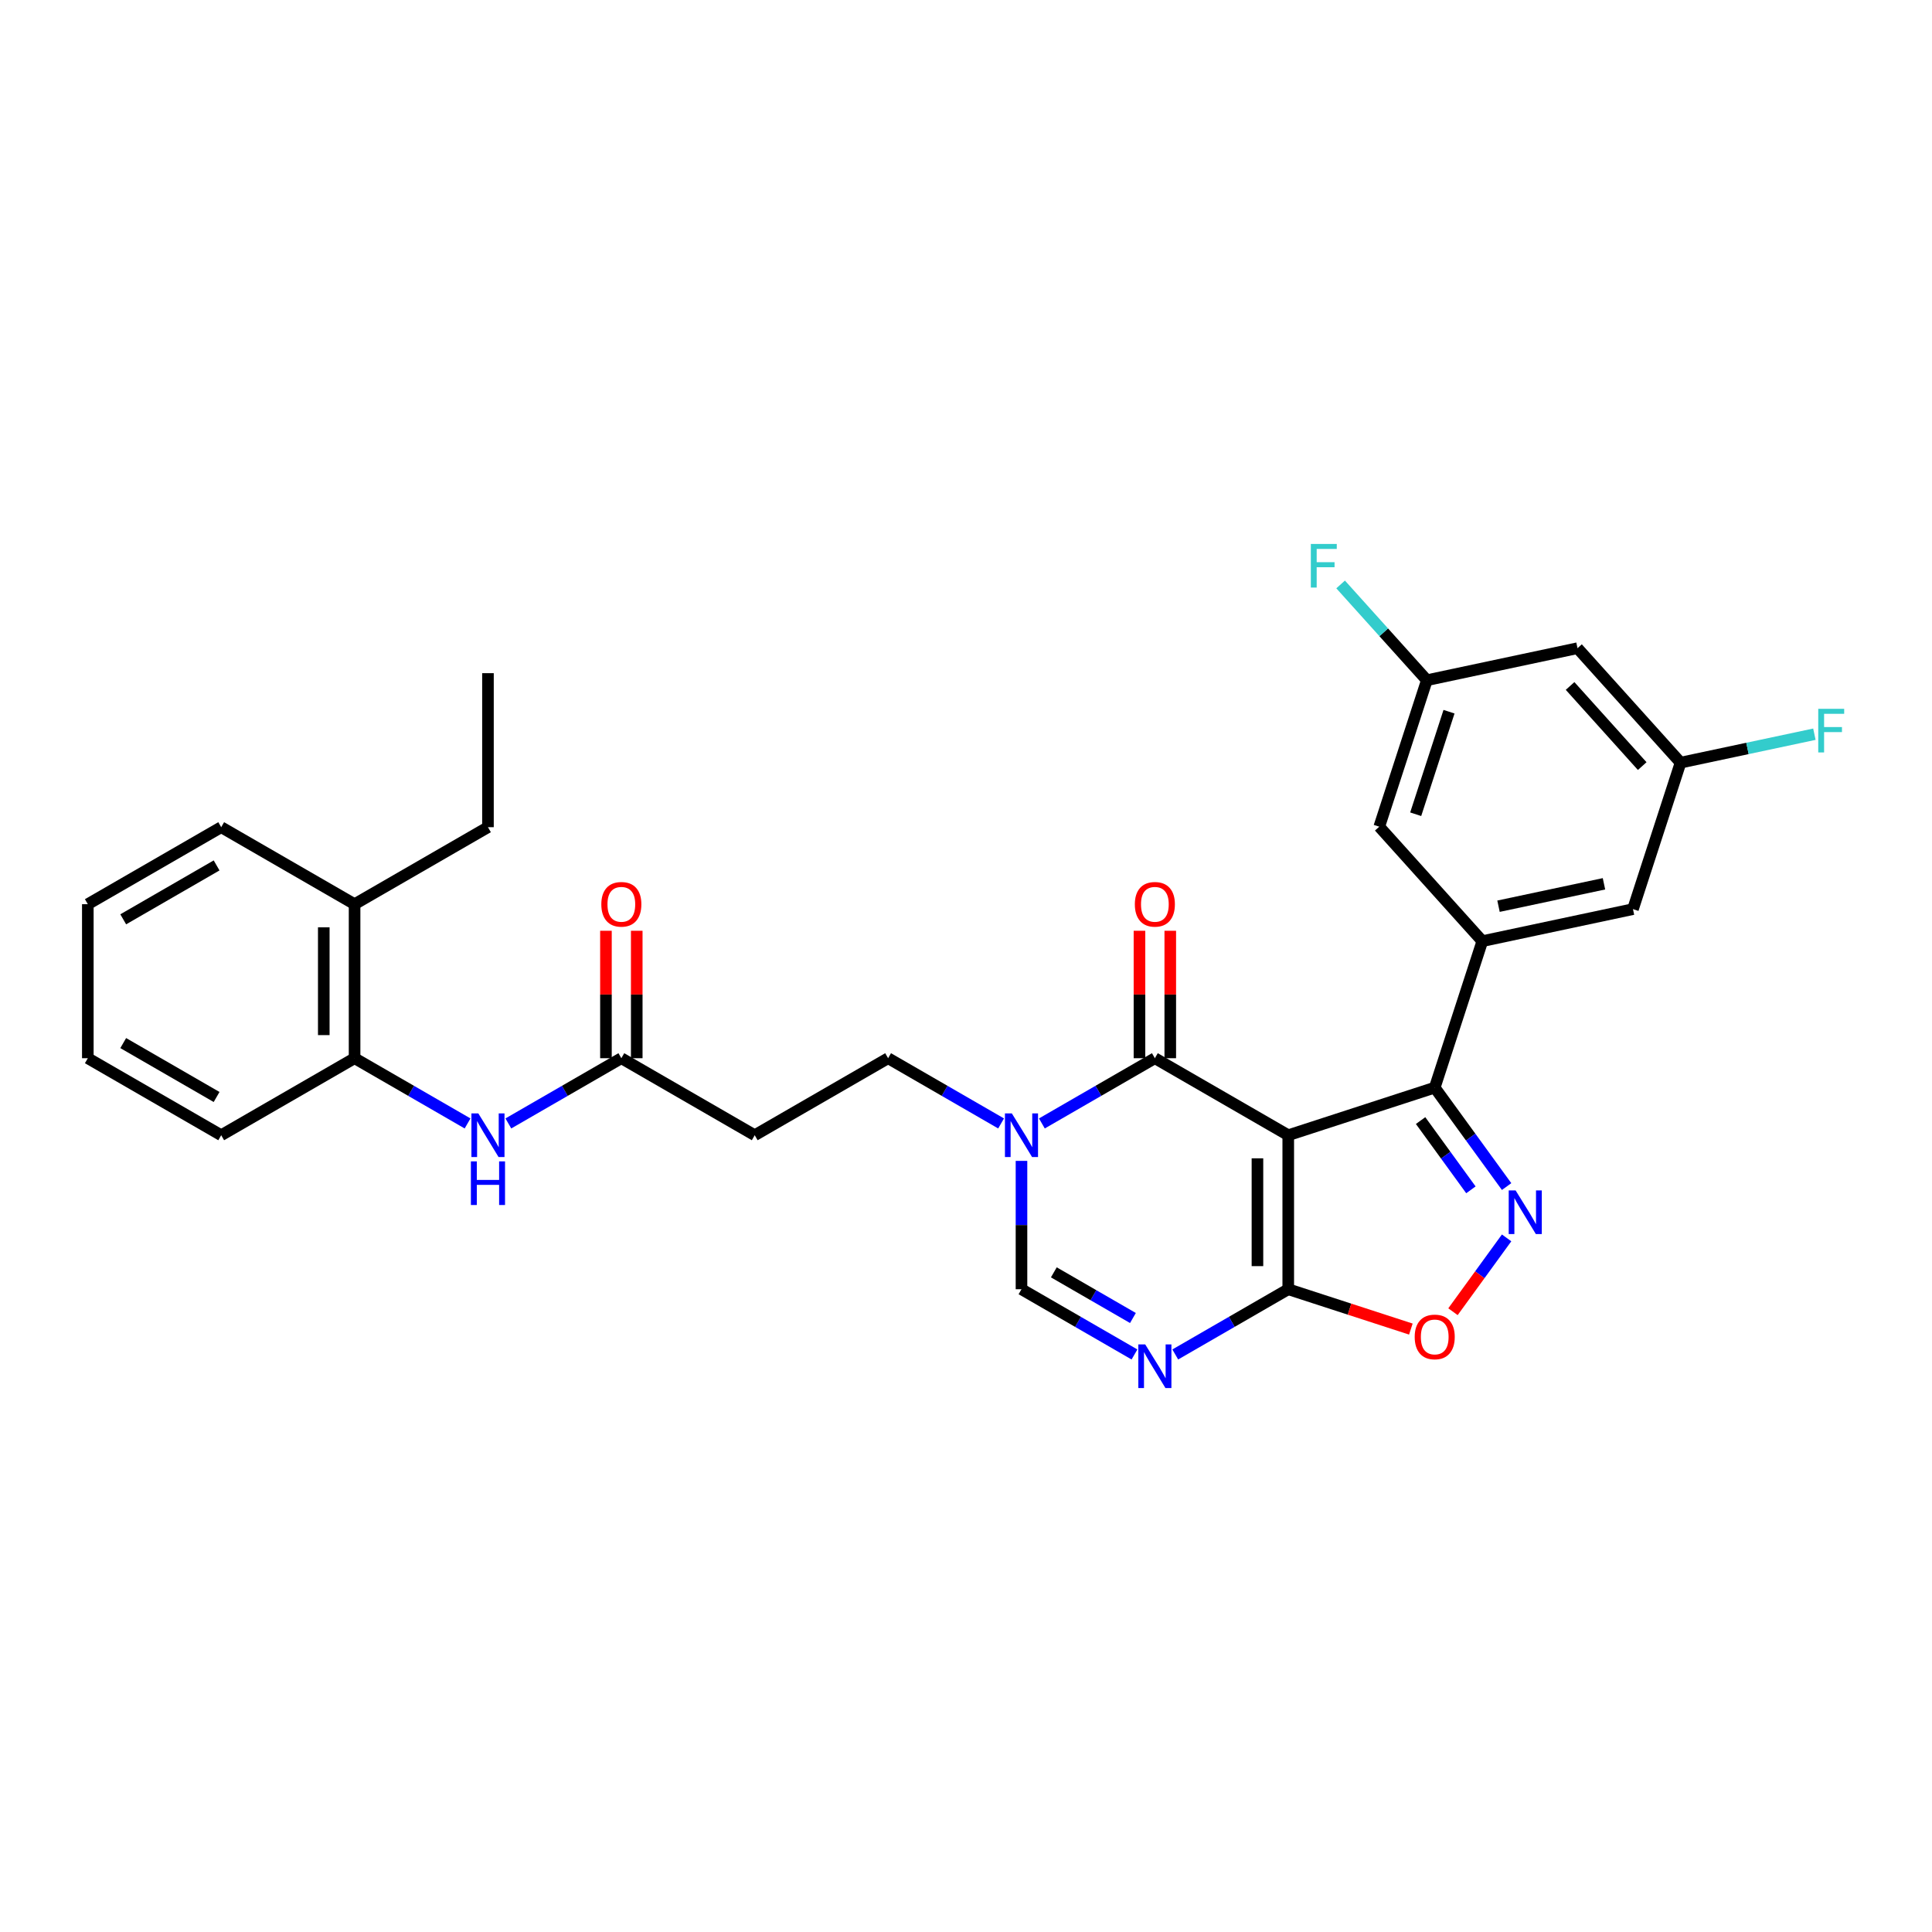<?xml version='1.0' encoding='iso-8859-1'?>
<svg version='1.1' baseProfile='full'
              xmlns='http://www.w3.org/2000/svg'
                      xmlns:rdkit='http://www.rdkit.org/xml'
                      xmlns:xlink='http://www.w3.org/1999/xlink'
                  xml:space='preserve'
width='1000px' height='1000px' viewBox='0 0 1000 1000'>
<!-- END OF HEADER -->
<rect style='opacity:1.0;fill:#FFFFFF;stroke:none' width='1000' height='1000' x='0' y='0'> </rect>
<path class='bond-0' d='M 666.796,587.587 L 597.758,547.728' style='fill:none;fill-rule:evenodd;stroke:#000000;stroke-width:6px;stroke-linecap:butt;stroke-linejoin:miter;stroke-opacity:1' />
<path class='bond-1' d='M 666.796,587.587 L 742.612,562.953' style='fill:none;fill-rule:evenodd;stroke:#000000;stroke-width:6px;stroke-linecap:butt;stroke-linejoin:miter;stroke-opacity:1' />
<path class='bond-2' d='M 666.796,587.587 L 666.796,667.305' style='fill:none;fill-rule:evenodd;stroke:#000000;stroke-width:6px;stroke-linecap:butt;stroke-linejoin:miter;stroke-opacity:1' />
<path class='bond-2' d='M 650.852,599.545 L 650.852,655.348' style='fill:none;fill-rule:evenodd;stroke:#000000;stroke-width:6px;stroke-linecap:butt;stroke-linejoin:miter;stroke-opacity:1' />
<path class='bond-5' d='M 597.758,547.728 L 568.516,564.611' style='fill:none;fill-rule:evenodd;stroke:#000000;stroke-width:6px;stroke-linecap:butt;stroke-linejoin:miter;stroke-opacity:1' />
<path class='bond-5' d='M 568.516,564.611 L 539.275,581.493' style='fill:none;fill-rule:evenodd;stroke:#0000FF;stroke-width:6px;stroke-linecap:butt;stroke-linejoin:miter;stroke-opacity:1' />
<path class='bond-16' d='M 605.73,547.728 L 605.73,514.749' style='fill:none;fill-rule:evenodd;stroke:#000000;stroke-width:6px;stroke-linecap:butt;stroke-linejoin:miter;stroke-opacity:1' />
<path class='bond-16' d='M 605.73,514.749 L 605.73,481.769' style='fill:none;fill-rule:evenodd;stroke:#FF0000;stroke-width:6px;stroke-linecap:butt;stroke-linejoin:miter;stroke-opacity:1' />
<path class='bond-16' d='M 589.786,547.728 L 589.786,514.749' style='fill:none;fill-rule:evenodd;stroke:#000000;stroke-width:6px;stroke-linecap:butt;stroke-linejoin:miter;stroke-opacity:1' />
<path class='bond-16' d='M 589.786,514.749 L 589.786,481.769' style='fill:none;fill-rule:evenodd;stroke:#FF0000;stroke-width:6px;stroke-linecap:butt;stroke-linejoin:miter;stroke-opacity:1' />
<path class='bond-3' d='M 742.612,562.953 L 761.216,588.559' style='fill:none;fill-rule:evenodd;stroke:#000000;stroke-width:6px;stroke-linecap:butt;stroke-linejoin:miter;stroke-opacity:1' />
<path class='bond-3' d='M 761.216,588.559 L 779.82,614.165' style='fill:none;fill-rule:evenodd;stroke:#0000FF;stroke-width:6px;stroke-linecap:butt;stroke-linejoin:miter;stroke-opacity:1' />
<path class='bond-3' d='M 735.295,580.006 L 748.318,597.93' style='fill:none;fill-rule:evenodd;stroke:#000000;stroke-width:6px;stroke-linecap:butt;stroke-linejoin:miter;stroke-opacity:1' />
<path class='bond-3' d='M 748.318,597.93 L 761.34,615.855' style='fill:none;fill-rule:evenodd;stroke:#0000FF;stroke-width:6px;stroke-linecap:butt;stroke-linejoin:miter;stroke-opacity:1' />
<path class='bond-8' d='M 742.612,562.953 L 767.247,487.136' style='fill:none;fill-rule:evenodd;stroke:#000000;stroke-width:6px;stroke-linecap:butt;stroke-linejoin:miter;stroke-opacity:1' />
<path class='bond-4' d='M 666.796,667.305 L 637.554,684.188' style='fill:none;fill-rule:evenodd;stroke:#000000;stroke-width:6px;stroke-linecap:butt;stroke-linejoin:miter;stroke-opacity:1' />
<path class='bond-4' d='M 637.554,684.188 L 608.313,701.071' style='fill:none;fill-rule:evenodd;stroke:#0000FF;stroke-width:6px;stroke-linecap:butt;stroke-linejoin:miter;stroke-opacity:1' />
<path class='bond-6' d='M 666.796,667.305 L 698.526,677.615' style='fill:none;fill-rule:evenodd;stroke:#000000;stroke-width:6px;stroke-linecap:butt;stroke-linejoin:miter;stroke-opacity:1' />
<path class='bond-6' d='M 698.526,677.615 L 730.256,687.925' style='fill:none;fill-rule:evenodd;stroke:#FF0000;stroke-width:6px;stroke-linecap:butt;stroke-linejoin:miter;stroke-opacity:1' />
<path class='bond-30' d='M 779.82,640.727 L 765.938,659.834' style='fill:none;fill-rule:evenodd;stroke:#0000FF;stroke-width:6px;stroke-linecap:butt;stroke-linejoin:miter;stroke-opacity:1' />
<path class='bond-30' d='M 765.938,659.834 L 752.056,678.941' style='fill:none;fill-rule:evenodd;stroke:#FF0000;stroke-width:6px;stroke-linecap:butt;stroke-linejoin:miter;stroke-opacity:1' />
<path class='bond-7' d='M 587.203,701.071 L 557.962,684.188' style='fill:none;fill-rule:evenodd;stroke:#0000FF;stroke-width:6px;stroke-linecap:butt;stroke-linejoin:miter;stroke-opacity:1' />
<path class='bond-7' d='M 557.962,684.188 L 528.72,667.305' style='fill:none;fill-rule:evenodd;stroke:#000000;stroke-width:6px;stroke-linecap:butt;stroke-linejoin:miter;stroke-opacity:1' />
<path class='bond-7' d='M 586.403,682.198 L 565.934,670.38' style='fill:none;fill-rule:evenodd;stroke:#0000FF;stroke-width:6px;stroke-linecap:butt;stroke-linejoin:miter;stroke-opacity:1' />
<path class='bond-7' d='M 565.934,670.38 L 545.464,658.562' style='fill:none;fill-rule:evenodd;stroke:#000000;stroke-width:6px;stroke-linecap:butt;stroke-linejoin:miter;stroke-opacity:1' />
<path class='bond-13' d='M 518.165,581.493 L 488.924,564.611' style='fill:none;fill-rule:evenodd;stroke:#0000FF;stroke-width:6px;stroke-linecap:butt;stroke-linejoin:miter;stroke-opacity:1' />
<path class='bond-13' d='M 488.924,564.611 L 459.682,547.728' style='fill:none;fill-rule:evenodd;stroke:#000000;stroke-width:6px;stroke-linecap:butt;stroke-linejoin:miter;stroke-opacity:1' />
<path class='bond-31' d='M 528.72,600.868 L 528.72,634.087' style='fill:none;fill-rule:evenodd;stroke:#0000FF;stroke-width:6px;stroke-linecap:butt;stroke-linejoin:miter;stroke-opacity:1' />
<path class='bond-31' d='M 528.72,634.087 L 528.72,667.305' style='fill:none;fill-rule:evenodd;stroke:#000000;stroke-width:6px;stroke-linecap:butt;stroke-linejoin:miter;stroke-opacity:1' />
<path class='bond-14' d='M 767.247,487.136 L 845.223,470.562' style='fill:none;fill-rule:evenodd;stroke:#000000;stroke-width:6px;stroke-linecap:butt;stroke-linejoin:miter;stroke-opacity:1' />
<path class='bond-14' d='M 775.628,469.055 L 830.212,457.453' style='fill:none;fill-rule:evenodd;stroke:#000000;stroke-width:6px;stroke-linecap:butt;stroke-linejoin:miter;stroke-opacity:1' />
<path class='bond-15' d='M 767.247,487.136 L 713.905,427.894' style='fill:none;fill-rule:evenodd;stroke:#000000;stroke-width:6px;stroke-linecap:butt;stroke-linejoin:miter;stroke-opacity:1' />
<path class='bond-9' d='M 263.123,581.493 L 292.365,564.611' style='fill:none;fill-rule:evenodd;stroke:#0000FF;stroke-width:6px;stroke-linecap:butt;stroke-linejoin:miter;stroke-opacity:1' />
<path class='bond-9' d='M 292.365,564.611 L 321.606,547.728' style='fill:none;fill-rule:evenodd;stroke:#000000;stroke-width:6px;stroke-linecap:butt;stroke-linejoin:miter;stroke-opacity:1' />
<path class='bond-12' d='M 242.014,581.493 L 212.772,564.611' style='fill:none;fill-rule:evenodd;stroke:#0000FF;stroke-width:6px;stroke-linecap:butt;stroke-linejoin:miter;stroke-opacity:1' />
<path class='bond-12' d='M 212.772,564.611 L 183.53,547.728' style='fill:none;fill-rule:evenodd;stroke:#000000;stroke-width:6px;stroke-linecap:butt;stroke-linejoin:miter;stroke-opacity:1' />
<path class='bond-10' d='M 321.606,547.728 L 390.644,587.587' style='fill:none;fill-rule:evenodd;stroke:#000000;stroke-width:6px;stroke-linecap:butt;stroke-linejoin:miter;stroke-opacity:1' />
<path class='bond-20' d='M 329.578,547.728 L 329.578,514.749' style='fill:none;fill-rule:evenodd;stroke:#000000;stroke-width:6px;stroke-linecap:butt;stroke-linejoin:miter;stroke-opacity:1' />
<path class='bond-20' d='M 329.578,514.749 L 329.578,481.769' style='fill:none;fill-rule:evenodd;stroke:#FF0000;stroke-width:6px;stroke-linecap:butt;stroke-linejoin:miter;stroke-opacity:1' />
<path class='bond-20' d='M 313.634,547.728 L 313.634,514.749' style='fill:none;fill-rule:evenodd;stroke:#000000;stroke-width:6px;stroke-linecap:butt;stroke-linejoin:miter;stroke-opacity:1' />
<path class='bond-20' d='M 313.634,514.749 L 313.634,481.769' style='fill:none;fill-rule:evenodd;stroke:#FF0000;stroke-width:6px;stroke-linecap:butt;stroke-linejoin:miter;stroke-opacity:1' />
<path class='bond-11' d='M 390.644,587.587 L 459.682,547.728' style='fill:none;fill-rule:evenodd;stroke:#000000;stroke-width:6px;stroke-linecap:butt;stroke-linejoin:miter;stroke-opacity:1' />
<path class='bond-21' d='M 183.53,547.728 L 183.53,468.01' style='fill:none;fill-rule:evenodd;stroke:#000000;stroke-width:6px;stroke-linecap:butt;stroke-linejoin:miter;stroke-opacity:1' />
<path class='bond-21' d='M 167.587,535.77 L 167.587,479.968' style='fill:none;fill-rule:evenodd;stroke:#000000;stroke-width:6px;stroke-linecap:butt;stroke-linejoin:miter;stroke-opacity:1' />
<path class='bond-24' d='M 183.53,547.728 L 114.492,587.587' style='fill:none;fill-rule:evenodd;stroke:#000000;stroke-width:6px;stroke-linecap:butt;stroke-linejoin:miter;stroke-opacity:1' />
<path class='bond-18' d='M 845.223,470.562 L 869.857,394.746' style='fill:none;fill-rule:evenodd;stroke:#000000;stroke-width:6px;stroke-linecap:butt;stroke-linejoin:miter;stroke-opacity:1' />
<path class='bond-17' d='M 713.905,427.894 L 738.539,352.078' style='fill:none;fill-rule:evenodd;stroke:#000000;stroke-width:6px;stroke-linecap:butt;stroke-linejoin:miter;stroke-opacity:1' />
<path class='bond-17' d='M 732.763,421.449 L 750.007,368.377' style='fill:none;fill-rule:evenodd;stroke:#000000;stroke-width:6px;stroke-linecap:butt;stroke-linejoin:miter;stroke-opacity:1' />
<path class='bond-19' d='M 738.539,352.078 L 816.515,335.503' style='fill:none;fill-rule:evenodd;stroke:#000000;stroke-width:6px;stroke-linecap:butt;stroke-linejoin:miter;stroke-opacity:1' />
<path class='bond-22' d='M 738.539,352.078 L 716.221,327.291' style='fill:none;fill-rule:evenodd;stroke:#000000;stroke-width:6px;stroke-linecap:butt;stroke-linejoin:miter;stroke-opacity:1' />
<path class='bond-22' d='M 716.221,327.291 L 693.902,302.504' style='fill:none;fill-rule:evenodd;stroke:#33CCCC;stroke-width:6px;stroke-linecap:butt;stroke-linejoin:miter;stroke-opacity:1' />
<path class='bond-23' d='M 869.857,394.746 L 904.493,387.384' style='fill:none;fill-rule:evenodd;stroke:#000000;stroke-width:6px;stroke-linecap:butt;stroke-linejoin:miter;stroke-opacity:1' />
<path class='bond-23' d='M 904.493,387.384 L 939.128,380.022' style='fill:none;fill-rule:evenodd;stroke:#33CCCC;stroke-width:6px;stroke-linecap:butt;stroke-linejoin:miter;stroke-opacity:1' />
<path class='bond-32' d='M 869.857,394.746 L 816.515,335.503' style='fill:none;fill-rule:evenodd;stroke:#000000;stroke-width:6px;stroke-linecap:butt;stroke-linejoin:miter;stroke-opacity:1' />
<path class='bond-32' d='M 850.007,396.528 L 812.668,355.058' style='fill:none;fill-rule:evenodd;stroke:#000000;stroke-width:6px;stroke-linecap:butt;stroke-linejoin:miter;stroke-opacity:1' />
<path class='bond-25' d='M 183.53,468.01 L 252.568,428.151' style='fill:none;fill-rule:evenodd;stroke:#000000;stroke-width:6px;stroke-linecap:butt;stroke-linejoin:miter;stroke-opacity:1' />
<path class='bond-26' d='M 183.53,468.01 L 114.492,428.151' style='fill:none;fill-rule:evenodd;stroke:#000000;stroke-width:6px;stroke-linecap:butt;stroke-linejoin:miter;stroke-opacity:1' />
<path class='bond-28' d='M 114.492,587.587 L 45.455,547.728' style='fill:none;fill-rule:evenodd;stroke:#000000;stroke-width:6px;stroke-linecap:butt;stroke-linejoin:miter;stroke-opacity:1' />
<path class='bond-28' d='M 112.109,567.801 L 63.782,539.899' style='fill:none;fill-rule:evenodd;stroke:#000000;stroke-width:6px;stroke-linecap:butt;stroke-linejoin:miter;stroke-opacity:1' />
<path class='bond-27' d='M 252.568,428.151 L 252.568,348.433' style='fill:none;fill-rule:evenodd;stroke:#000000;stroke-width:6px;stroke-linecap:butt;stroke-linejoin:miter;stroke-opacity:1' />
<path class='bond-33' d='M 114.492,428.151 L 45.455,468.01' style='fill:none;fill-rule:evenodd;stroke:#000000;stroke-width:6px;stroke-linecap:butt;stroke-linejoin:miter;stroke-opacity:1' />
<path class='bond-33' d='M 112.109,447.937 L 63.782,475.839' style='fill:none;fill-rule:evenodd;stroke:#000000;stroke-width:6px;stroke-linecap:butt;stroke-linejoin:miter;stroke-opacity:1' />
<path class='bond-29' d='M 45.455,547.728 L 45.455,468.01' style='fill:none;fill-rule:evenodd;stroke:#000000;stroke-width:6px;stroke-linecap:butt;stroke-linejoin:miter;stroke-opacity:1' />
<path  class='atom-4' d='M 784.479 616.158
L 791.877 628.116
Q 792.61 629.296, 793.79 631.432
Q 794.97 633.569, 795.034 633.696
L 795.034 616.158
L 798.031 616.158
L 798.031 638.734
L 794.938 638.734
L 786.998 625.66
Q 786.074 624.13, 785.085 622.376
Q 784.128 620.622, 783.841 620.08
L 783.841 638.734
L 780.908 638.734
L 780.908 616.158
L 784.479 616.158
' fill='#0000FF'/>
<path  class='atom-5' d='M 592.768 695.876
L 600.166 707.834
Q 600.899 709.014, 602.079 711.15
Q 603.259 713.287, 603.322 713.414
L 603.322 695.876
L 606.32 695.876
L 606.32 718.452
L 603.227 718.452
L 595.287 705.379
Q 594.362 703.848, 593.374 702.094
Q 592.417 700.34, 592.13 699.798
L 592.13 718.452
L 589.196 718.452
L 589.196 695.876
L 592.768 695.876
' fill='#0000FF'/>
<path  class='atom-6' d='M 523.73 576.299
L 531.128 588.257
Q 531.861 589.437, 533.041 591.573
Q 534.221 593.709, 534.284 593.837
L 534.284 576.299
L 537.282 576.299
L 537.282 598.875
L 534.189 598.875
L 526.249 585.801
Q 525.324 584.271, 524.336 582.517
Q 523.379 580.763, 523.092 580.221
L 523.092 598.875
L 520.158 598.875
L 520.158 576.299
L 523.73 576.299
' fill='#0000FF'/>
<path  class='atom-7' d='M 732.249 692.003
Q 732.249 686.582, 734.928 683.553
Q 737.606 680.524, 742.612 680.524
Q 747.619 680.524, 750.297 683.553
Q 752.976 686.582, 752.976 692.003
Q 752.976 697.488, 750.265 700.613
Q 747.555 703.706, 742.612 703.706
Q 737.638 703.706, 734.928 700.613
Q 732.249 697.52, 732.249 692.003
M 742.612 701.155
Q 746.056 701.155, 747.906 698.859
Q 749.787 696.531, 749.787 692.003
Q 749.787 687.571, 747.906 685.339
Q 746.056 683.075, 742.612 683.075
Q 739.169 683.075, 737.287 685.307
Q 735.438 687.539, 735.438 692.003
Q 735.438 696.563, 737.287 698.859
Q 739.169 701.155, 742.612 701.155
' fill='#FF0000'/>
<path  class='atom-10' d='M 247.578 576.299
L 254.976 588.257
Q 255.709 589.437, 256.889 591.573
Q 258.069 593.709, 258.133 593.837
L 258.133 576.299
L 261.13 576.299
L 261.13 598.875
L 258.037 598.875
L 250.097 585.801
Q 249.172 584.271, 248.184 582.517
Q 247.227 580.763, 246.94 580.221
L 246.94 598.875
L 244.007 598.875
L 244.007 576.299
L 247.578 576.299
' fill='#0000FF'/>
<path  class='atom-10' d='M 243.736 601.133
L 246.797 601.133
L 246.797 610.731
L 258.34 610.731
L 258.34 601.133
L 261.401 601.133
L 261.401 623.709
L 258.34 623.709
L 258.34 613.282
L 246.797 613.282
L 246.797 623.709
L 243.736 623.709
L 243.736 601.133
' fill='#0000FF'/>
<path  class='atom-17' d='M 587.395 468.074
Q 587.395 462.653, 590.073 459.624
Q 592.752 456.594, 597.758 456.594
Q 602.764 456.594, 605.443 459.624
Q 608.121 462.653, 608.121 468.074
Q 608.121 473.558, 605.411 476.683
Q 602.701 479.776, 597.758 479.776
Q 592.784 479.776, 590.073 476.683
Q 587.395 473.59, 587.395 468.074
M 597.758 477.225
Q 601.202 477.225, 603.051 474.929
Q 604.933 472.602, 604.933 468.074
Q 604.933 463.641, 603.051 461.409
Q 601.202 459.145, 597.758 459.145
Q 594.314 459.145, 592.433 461.377
Q 590.583 463.609, 590.583 468.074
Q 590.583 472.634, 592.433 474.929
Q 594.314 477.225, 597.758 477.225
' fill='#FF0000'/>
<path  class='atom-21' d='M 311.243 468.074
Q 311.243 462.653, 313.921 459.624
Q 316.6 456.594, 321.606 456.594
Q 326.613 456.594, 329.291 459.624
Q 331.97 462.653, 331.97 468.074
Q 331.97 473.558, 329.259 476.683
Q 326.549 479.776, 321.606 479.776
Q 316.632 479.776, 313.921 476.683
Q 311.243 473.59, 311.243 468.074
M 321.606 477.225
Q 325.05 477.225, 326.9 474.929
Q 328.781 472.602, 328.781 468.074
Q 328.781 463.641, 326.9 461.409
Q 325.05 459.145, 321.606 459.145
Q 318.162 459.145, 316.281 461.377
Q 314.432 463.609, 314.432 468.074
Q 314.432 472.634, 316.281 474.929
Q 318.162 477.225, 321.606 477.225
' fill='#FF0000'/>
<path  class='atom-23' d='M 678.485 281.548
L 691.91 281.548
L 691.91 284.13
L 681.514 284.13
L 681.514 290.986
L 690.762 290.986
L 690.762 293.601
L 681.514 293.601
L 681.514 304.124
L 678.485 304.124
L 678.485 281.548
' fill='#33CCCC'/>
<path  class='atom-24' d='M 941.121 366.883
L 954.545 366.883
L 954.545 369.466
L 944.15 369.466
L 944.15 376.322
L 953.398 376.322
L 953.398 378.937
L 944.15 378.937
L 944.15 389.459
L 941.121 389.459
L 941.121 366.883
' fill='#33CCCC'/>
</svg>
